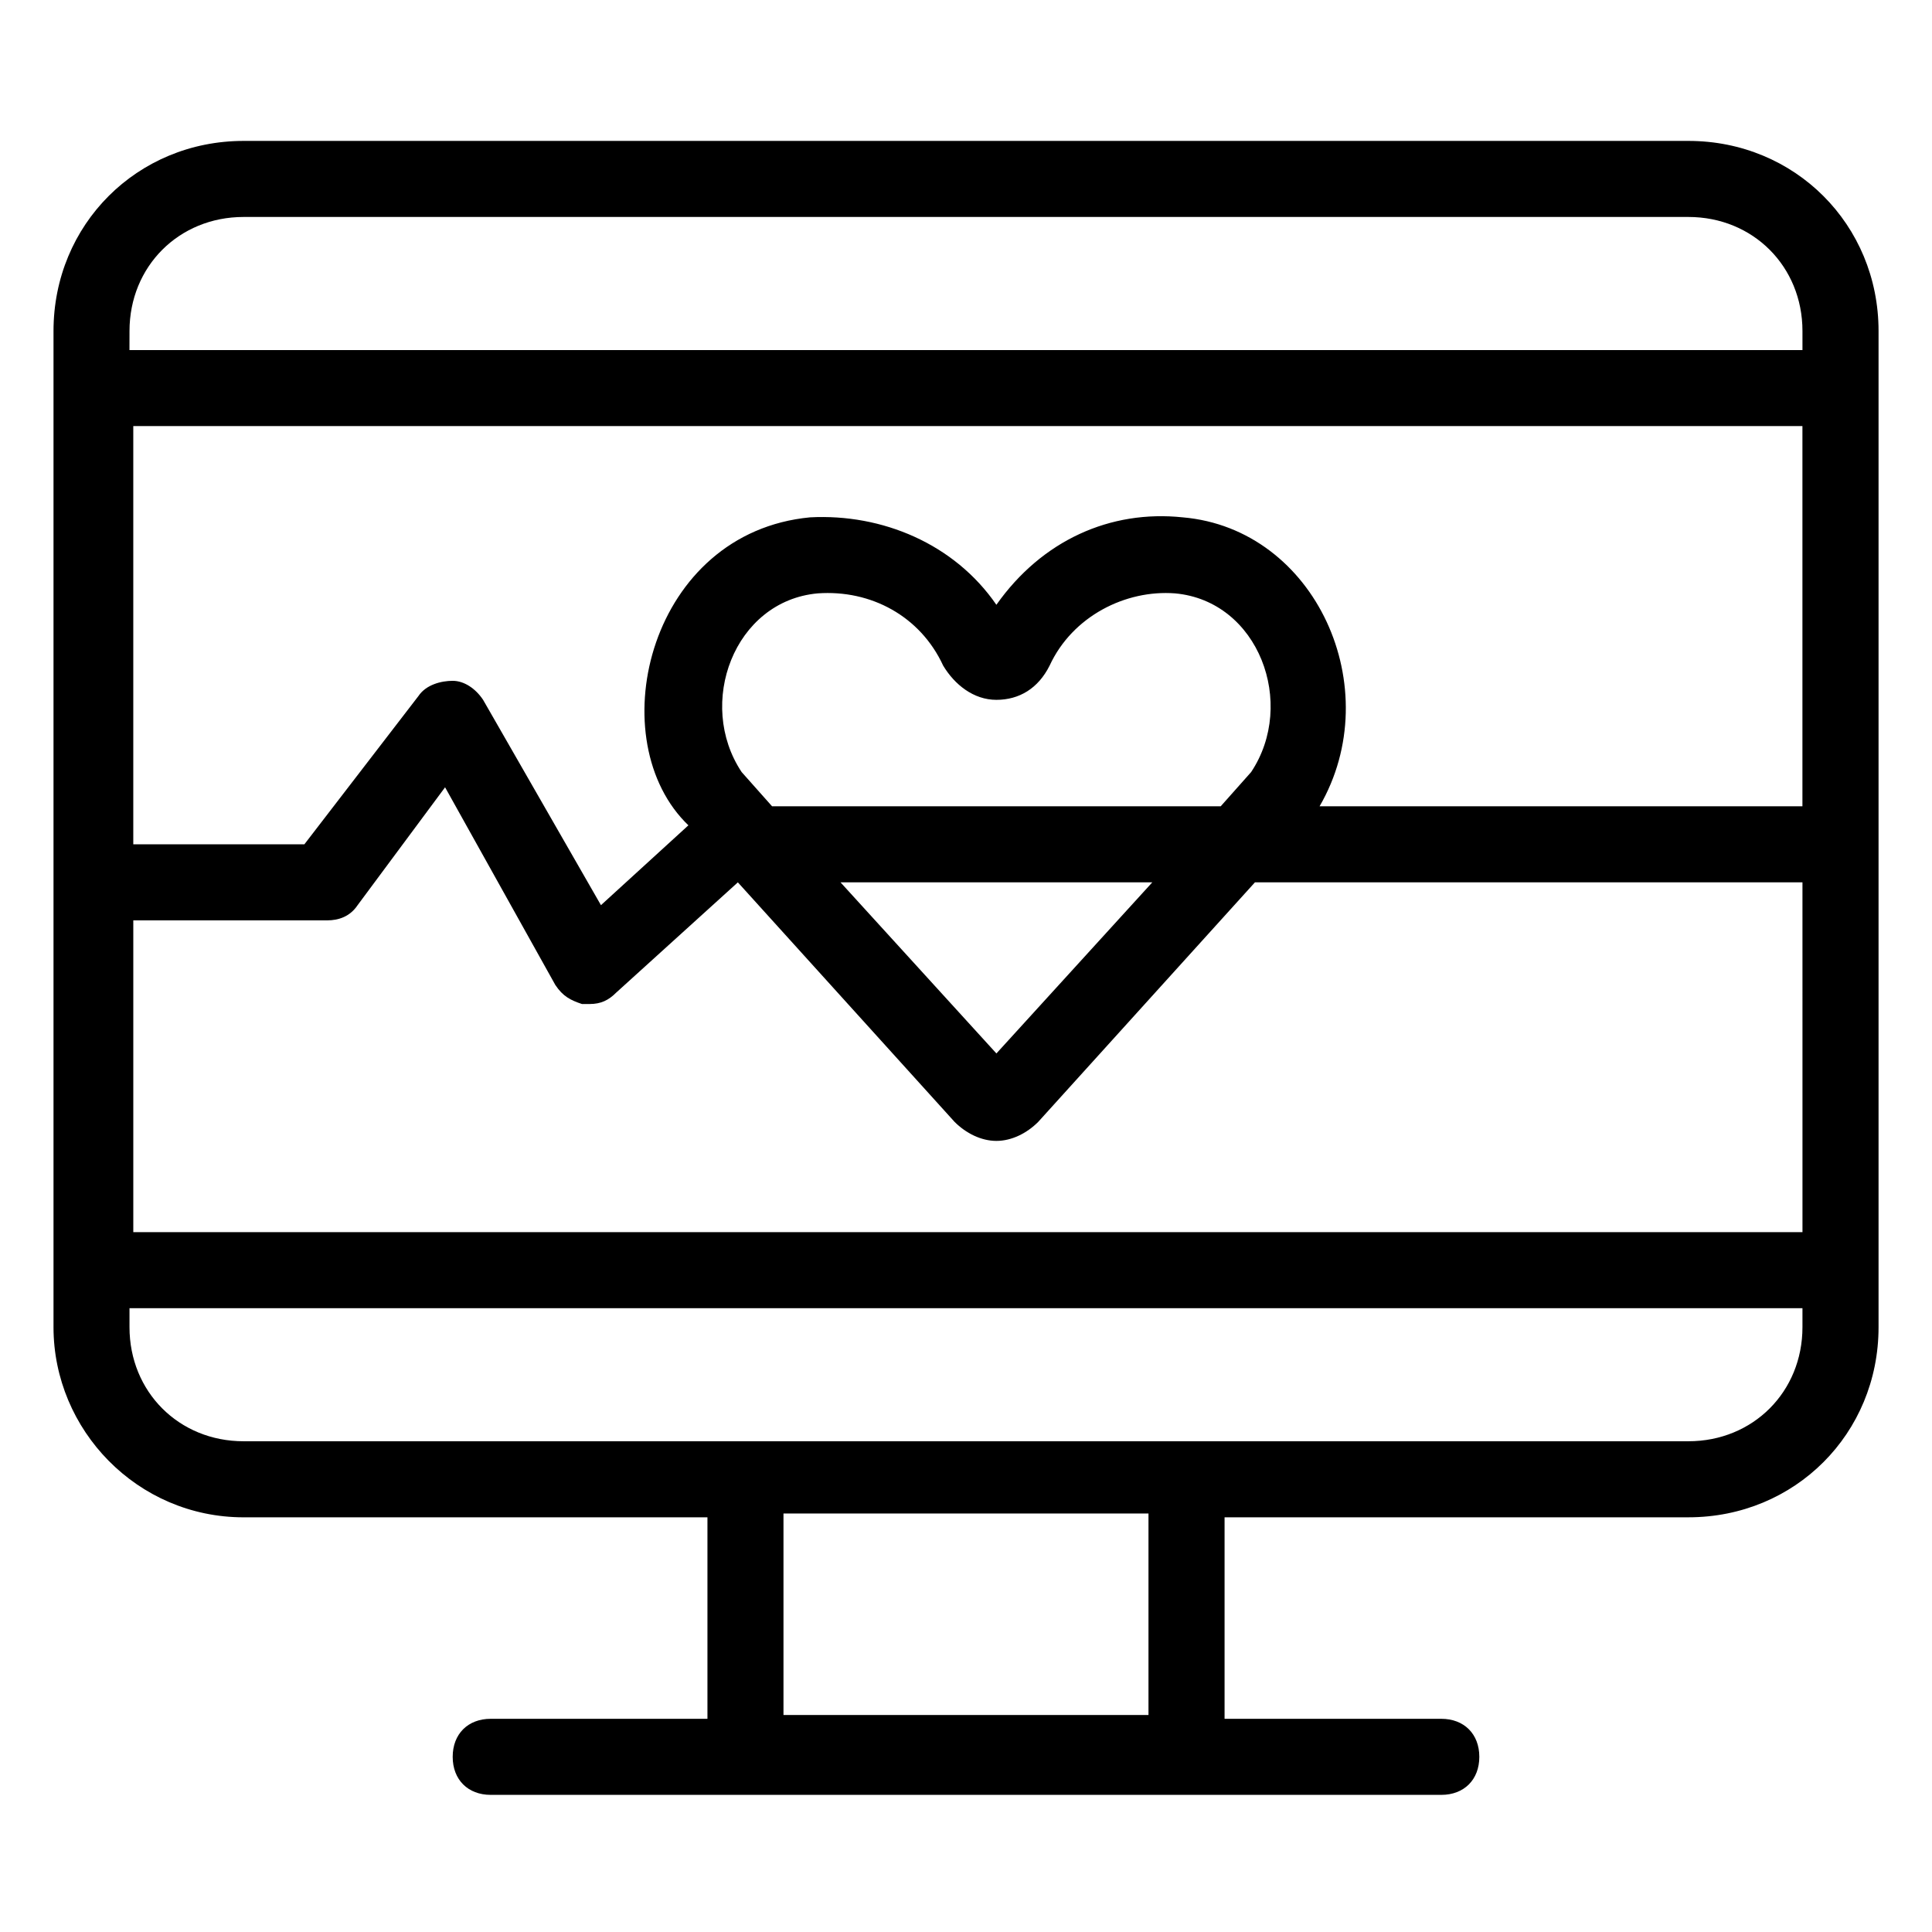 <?xml version="1.0" encoding="UTF-8"?>
<!-- Uploaded to: ICON Repo, www.iconrepo.com, Generator: ICON Repo Mixer Tools -->
<svg fill="#000000" width="800px" height="800px" version="1.1" viewBox="144 144 512 512" xmlns="http://www.w3.org/2000/svg">
 <path d="m208.55 546.1h122.93v53.402h-57.434c-6.047 0-10.078 4.031-10.078 10.078s4.031 10.078 10.078 10.078h251.91c6.047 0 10.078-4.031 10.078-10.078s-4.031-10.078-10.078-10.078h-57.434v-53.402h122.93c28.215 0 50.383-22.168 50.383-50.383v-263.99c0-28.215-22.168-50.383-50.383-50.383h-382.89c-28.215 0-50.383 22.168-50.383 50.383v264c0.004 27.207 22.168 50.379 50.383 50.379zm239.81 52.398h-96.73v-53.402h96.73zm-270.04-366.77c0-17.129 13.098-30.23 30.23-30.23h382.89c17.129 0 30.23 13.098 30.23 30.23v5.039h-443.36zm170.29 125.95-8.062-9.07c-12.09-18.137-2.016-45.344 20.152-47.359 14.105-1.008 27.207 6.047 33.25 19.145 3.023 5.039 8.062 9.07 14.105 9.07 6.047 0 11.082-3.023 14.105-9.07 6.047-13.098 20.152-20.152 33.25-19.145 22.168 2.016 32.242 29.223 20.152 47.359l-8.062 9.07zm100.76 20.152-41.312 45.344-41.312-45.344zm-109.83 0 57.434 63.48c3.023 3.023 7.055 5.039 11.082 5.039 4.031 0 8.062-2.016 11.082-5.039l57.434-63.48h145.1l0.004 92.699h-442.35v-82.625h51.387c3.023 0 6.047-1.008 8.062-4.031l23.176-31.234 29.223 52.395c2.016 3.023 4.031 4.031 7.055 5.039h2.016c3.023 0 5.039-1.008 7.055-3.023zm154.16-20.152c18.137-31.234-1.008-73.555-36.273-76.578-19.145-2.016-37.281 6.047-49.375 23.176-11.082-16.121-30.23-24.184-49.375-23.176-42.32 4.031-55.418 57.434-33.25 80.609l1.008 1.008-23.176 21.16-31.234-54.414c-2.016-3.023-5.039-5.039-8.062-5.039s-7.055 1.008-9.07 4.031l-30.23 39.297h-45.34v-110.84h442.34v100.76zm-315.38 133h443.35v5.039c0 17.129-13.098 30.23-30.23 30.23h-382.89c-17.129 0-30.23-13.098-30.23-30.23z"/>
</svg>